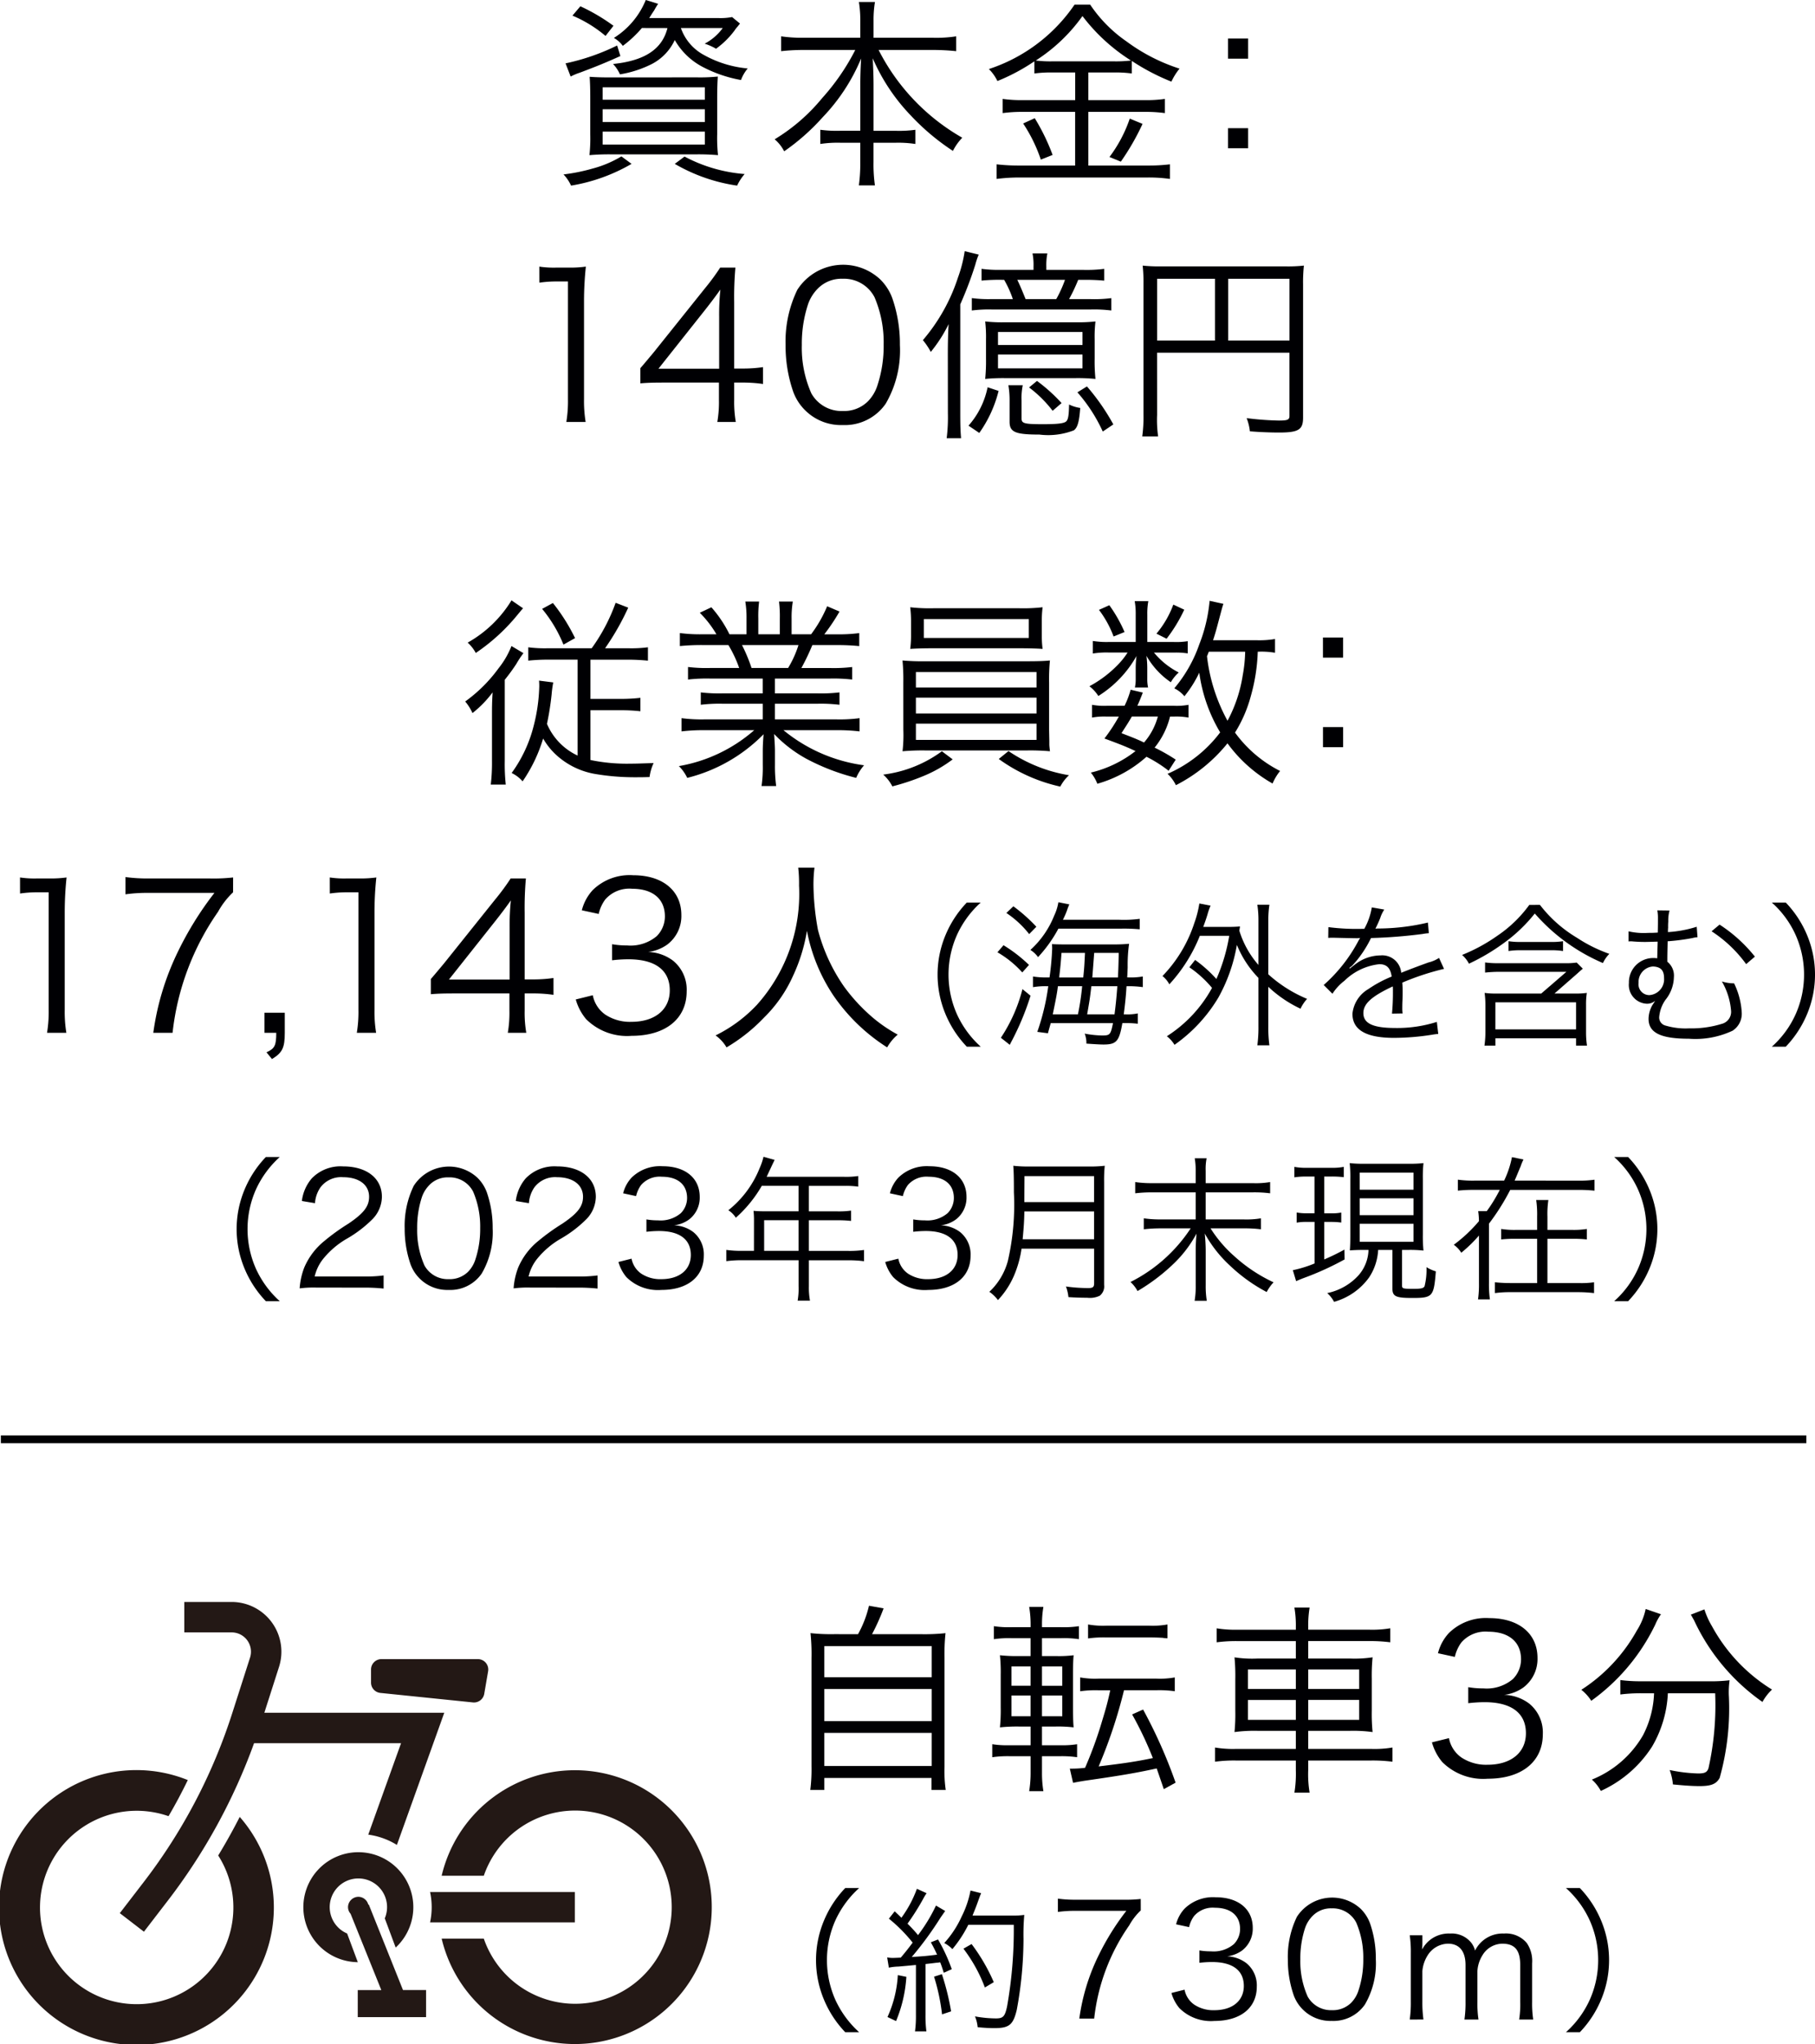 <svg xmlns="http://www.w3.org/2000/svg" viewBox="0 0 58.1 65.425"><defs><style>.cls-1{fill:#000003;}.cls-2{fill:none;stroke:#000003;stroke-miterlimit:10;stroke-width:0.25px;}.cls-3{fill:#231815;}</style></defs><g id="レイヤー_2" data-name="レイヤー 2"><g id="文字"><path class="cls-1" d="M20.217,5.245a5.693,5.693,0,0,1-1.937.696,1.292,1.292,0,0,0-.241-.358,5.895,5.895,0,0,0,.93-.188,3.534,3.534,0,0,0,.923-.39ZM19.859,1.794c-.494.221-.748.325-1.3.533a1.886,1.886,0,0,0-.292.123l-.163-.422a7.029,7.029,0,0,0,1.651-.572Zm-.475-.644A4.1,4.1,0,0,0,18.325.5l.253-.299a6.148,6.148,0,0,1,1.06.624Zm2.918,1.326a5.585,5.585,0,0,0,.676-.026c-.013.195-.02.396-.02.709v1.138a5.135,5.135,0,0,0,.026.669,7.146,7.146,0,0,0-.728-.025h-2.659a7.152,7.152,0,0,0-.728.025,5.029,5.029,0,0,0,.026-.656V3.146c0-.299-.006-.507-.02-.688.176.013.364.02.676.02Zm-3.01.715h3.27V2.795h-3.27Zm0,.715h3.27V3.497h-3.27Zm0,.722h3.27v-.416h-3.27ZM20.548.896a3.729,3.729,0,0,1-.611.572.896.896,0,0,0-.286-.254A2.578,2.578,0,0,0,20.672,0l.396.123a2.075,2.075,0,0,0-.13.215c-.007.007-.059.084-.156.24h2.217A1.983,1.983,0,0,0,23.435.546l.253.208c-.026.032-.026.032-.078.098a.876.876,0,0,0-.091.117,2.715,2.715,0,0,1-.598.591,1.804,1.804,0,0,0-.364-.162,1.692,1.692,0,0,0,.579-.501H21.796a1.564,1.564,0,0,0,.741.865,3.523,3.523,0,0,0,1.398.429,1.241,1.241,0,0,0-.215.37,4.246,4.246,0,0,1-1.268-.441,2.206,2.206,0,0,1-.852-.839,1.643,1.643,0,0,1-.721.761,3.513,3.513,0,0,1-1.034.338,1.142,1.142,0,0,0-.221-.332c1.014-.104,1.573-.474,1.742-1.15Zm1.365,4.115a4.896,4.896,0,0,0,1.924.559,1.589,1.589,0,0,0-.241.371,5.527,5.527,0,0,1-1.996-.696Z"/><path class="cls-1" d="M25.719,1.599a6.554,6.554,0,0,0-.715.039V1.163a4.738,4.738,0,0,0,.715.046h1.82V.656a3.665,3.665,0,0,0-.045-.592h.514a3.475,3.475,0,0,0-.045.585V1.209h1.917a4.177,4.177,0,0,0,.728-.046V1.638a7.189,7.189,0,0,0-.728-.039H28.125a6.755,6.755,0,0,0,2.678,2.809,1.732,1.732,0,0,0-.299.422,7.367,7.367,0,0,1-1.352-1.137,6.18,6.18,0,0,1-1.215-1.827c.019.39.026.631.026.845V4.186h.708a3.796,3.796,0,0,0,.63-.032V4.608a3.601,3.601,0,0,0-.644-.039h-.695v.617a4.816,4.816,0,0,0,.045.748h-.514a5.131,5.131,0,0,0,.045-.754V4.569h-.624a3.671,3.671,0,0,0-.656.039V4.153a3.881,3.881,0,0,0,.644.032h.637V2.71c0-.24.007-.487.026-.838A6.083,6.083,0,0,1,26.337,3.75a6.955,6.955,0,0,1-1.235,1.093,1.217,1.217,0,0,0-.305-.384,5.937,5.937,0,0,0,1.521-1.319,7.133,7.133,0,0,0,1.06-1.541Z"/><path class="cls-1" d="M33.715,2.32a3.998,3.998,0,0,0-.604.032V1.963a6.285,6.285,0,0,1-1.183.631,1.388,1.388,0,0,0-.273-.384A5.322,5.322,0,0,0,34.397.149h.501a4.419,4.419,0,0,0,1.163,1.177,5.846,5.846,0,0,0,1.697.871,1.968,1.968,0,0,0-.26.416,6.973,6.973,0,0,1-1.268-.663v.402a3.811,3.811,0,0,0-.598-.032h-.793V3.204h1.813a4.103,4.103,0,0,0,.637-.039v.455a4.484,4.484,0,0,0-.637-.039H34.839v1.717h1.904a5.551,5.551,0,0,0,.708-.039v.468a4.811,4.811,0,0,0-.715-.046H32.642a5.728,5.728,0,0,0-.741.046V5.259a6.131,6.131,0,0,0,.741.039h1.774V3.581H32.727a4.509,4.509,0,0,0-.63.039V3.165a4.214,4.214,0,0,0,.637.039h1.684V2.32Zm-.592,1.463A6.623,6.623,0,0,1,33.695,4.959l-.377.15a4.908,4.908,0,0,0-.566-1.157Zm2.509-1.82a4.167,4.167,0,0,0,.572-.026A5.894,5.894,0,0,1,34.651.514a5.417,5.417,0,0,1-1.495,1.423,3.906,3.906,0,0,0,.552.026Zm.942,2.002a7.766,7.766,0,0,1-.695,1.209l-.364-.149a4.387,4.387,0,0,0,.65-1.229Z"/><path class="cls-1" d="M39.954,1.878h-.644V1.234h.644Zm-.644,2.867V4.102h.644v.644Z"/><path class="cls-1" d="M17.264,8.533a3.114,3.114,0,0,0,.54.032h.41a3.648,3.648,0,0,0,.54-.032,10.657,10.657,0,0,0-.059,1.079v3.159a4.134,4.134,0,0,0,.052.734h-.618a4.097,4.097,0,0,0,.052-.734V9.008h-.351a3.875,3.875,0,0,0-.565.039Z"/><path class="cls-1" d="M20.499,11.783c.136-.156.286-.338.422-.5l1.645-2.055a7.304,7.304,0,0,0,.488-.663h.487a10.723,10.723,0,0,0-.039,1.099V11.796h.247a4.4,4.4,0,0,0,.676-.045V12.29a4.485,4.485,0,0,0-.682-.045h-.241v.559a3.717,3.717,0,0,0,.052.702h-.592a3.764,3.764,0,0,0,.052-.702v-.559H21.272c-.364,0-.559.006-.773.025Zm2.522-1.632a7.864,7.864,0,0,1,.039-.884c-.137.195-.299.41-.488.65l-1.495,1.885h1.944Z"/><path class="cls-1" d="M25.784,13.142a1.607,1.607,0,0,1-.39-.598,4.491,4.491,0,0,1-.247-1.502,3.799,3.799,0,0,1,.377-1.768,1.741,1.741,0,0,1,2.646-.338,1.632,1.632,0,0,1,.39.598,4.472,4.472,0,0,1,.247,1.508,3.393,3.393,0,0,1-.455,1.879,1.59,1.59,0,0,1-1.378.683A1.622,1.622,0,0,1,25.784,13.142Zm.377-3.887a1.329,1.329,0,0,0-.292.475A4.035,4.035,0,0,0,25.667,11.042a3.6,3.6,0,0,0,.305,1.548,1.108,1.108,0,0,0,1.008.565,1.084,1.084,0,0,0,.799-.306,1.279,1.279,0,0,0,.306-.507,4.041,4.041,0,0,0,.202-1.313,3.685,3.685,0,0,0-.292-1.515,1.1,1.1,0,0,0-1.021-.592A1.06,1.06,0,0,0,26.161,9.255Z"/><path class="cls-1" d="M30.341,11.328c0-.318.007-.688.026-.955a4.628,4.628,0,0,1-.572.891,2.094,2.094,0,0,0-.253-.377,5.858,5.858,0,0,0,1.125-2.009,4.271,4.271,0,0,0,.214-.839l.449.11a2.276,2.276,0,0,0-.11.325,12.058,12.058,0,0,1-.481,1.268v3.472c0,.39.006.585.026.812h-.461a5.44,5.44,0,0,0,.039-.8Zm1.625,1.184a3.994,3.994,0,0,1-.618,1.345l-.345-.233a2.644,2.644,0,0,0,.611-1.229Zm2.724-3.874a4.342,4.342,0,0,0,.656-.033v.377a6.337,6.337,0,0,0-.656-.025h-.176a5.691,5.691,0,0,1-.292.617h.695a4.235,4.235,0,0,0,.657-.032V9.938a4.365,4.365,0,0,0-.657-.032H31.746a4.294,4.294,0,0,0-.637.032V9.541a4.06,4.06,0,0,0,.637.032h.676a3.338,3.338,0,0,0-.279-.617H32.064a5.773,5.773,0,0,0-.644.025v-.377a4.154,4.154,0,0,0,.644.033H33.084V8.533a1.935,1.935,0,0,0-.032-.423h.475a1.968,1.968,0,0,0-.033.43V8.638Zm-2.49,3.464a5.68,5.68,0,0,0-.663.026,5.715,5.715,0,0,0,.026-.656v-.611a4.257,4.257,0,0,0-.026-.572,4.918,4.918,0,0,0,.637.026H34.43a5.122,5.122,0,0,0,.637-.026,4.175,4.175,0,0,0-.026.572v.611a5.489,5.489,0,0,0,.026.656,5.595,5.595,0,0,0-.669-.026ZM31.947,11.042h2.704v-.416h-2.704Zm0,.748h2.704v-.442h-2.704Zm.793.539a1.973,1.973,0,0,0-.039.488v.578c0,.156.084.182.689.182.461,0,.689-.025.748-.098.059-.064.078-.208.084-.532a1.22,1.22,0,0,0,.357.11c-.032.441-.084.624-.201.715a2.259,2.259,0,0,1-1.105.137c-.773,0-.955-.078-.955-.41v-.676a2.841,2.841,0,0,0-.039-.494Zm1.072-2.756a3.976,3.976,0,0,0,.28-.617H32.564c.078.155.169.377.267.617Zm-.617,2.619a5.392,5.392,0,0,1,.787.709l-.286.247a3.89,3.89,0,0,0-.754-.747Zm1.599.176a6.968,6.968,0,0,1,.845,1.216l-.338.228a5.097,5.097,0,0,0-.812-1.255Z"/><path class="cls-1" d="M37.04,13.278a3.86,3.86,0,0,0,.032.689h-.507a4.641,4.641,0,0,0,.039-.709V9.079a4.978,4.978,0,0,0-.026-.578,4.972,4.972,0,0,0,.598.025h3.965a4.723,4.723,0,0,0,.598-.025,5.013,5.013,0,0,0-.026.598v4.265c0,.39-.143.48-.773.48-.26,0-.617-.013-.93-.039a1.597,1.597,0,0,0-.104-.422,9.465,9.465,0,0,0,1.027.077c.286,0,.344-.025.344-.149V11.289h-4.238ZM38.893,8.923H37.04v1.977H38.893Zm2.385,1.977V8.923H39.315v1.977Z"/><path class="cls-1" d="M15.749,22.92c0-.285,0-.422.02-.76a3.481,3.481,0,0,1-.644.663,1.56,1.56,0,0,0-.234-.371,4.71,4.71,0,0,0,1.066-1.06,2.768,2.768,0,0,0,.416-.715l.383.228a3.11,3.11,0,0,0-.228.345,6.125,6.125,0,0,1-.37.507v2.594a6.138,6.138,0,0,0,.032.761H15.71a5.898,5.898,0,0,0,.039-.755Zm.995-3.451c-.045.046-.045.052-.156.182a6.166,6.166,0,0,1-1.358,1.248,1.218,1.218,0,0,0-.26-.331,3.847,3.847,0,0,0,1.404-1.353ZM18.94,20.749a5.819,5.819,0,0,0,.767-1.456l.403.156a8.259,8.259,0,0,1-.741,1.3h.761a4.122,4.122,0,0,0,.611-.032v.429a6.244,6.244,0,0,0-.624-.032H18.901v1.255h1.008A5.109,5.109,0,0,0,20.5,22.335v.43a5.504,5.504,0,0,0-.598-.033H18.901v1.593a5.72,5.72,0,0,0,1.281.117c.175,0,.377-.007.741-.02a1.549,1.549,0,0,0-.13.448c-.195.007-.312.007-.436.007a7.579,7.579,0,0,1-1.333-.11,2.453,2.453,0,0,1-1.267-.65,2.219,2.219,0,0,1-.371-.48,4.864,4.864,0,0,1-.657,1.371,1.078,1.078,0,0,0-.351-.267,4.37,4.37,0,0,0,.702-1.495,5.573,5.573,0,0,0,.182-1.268,1.845,1.845,0,0,0-.007-.194l.455.058a3.473,3.473,0,0,0-.052.384,8.939,8.939,0,0,1-.149.942,1.968,1.968,0,0,0,.981,1.015V21.113h-.956a5.755,5.755,0,0,0-.624.032V20.717a4.118,4.118,0,0,0,.611.032ZM17.699,19.3a5.917,5.917,0,0,1,.709,1.124l-.371.208a4.326,4.326,0,0,0-.683-1.144Z"/><path class="cls-1" d="M22.719,21.718a5.174,5.174,0,0,0-.695.032v-.402a4.827,4.827,0,0,0,.695.032h.943a3.903,3.903,0,0,0-.345-.734h-.819a6.949,6.949,0,0,0-.735.032v-.416a5.013,5.013,0,0,0,.722.039h.449a3.433,3.433,0,0,0-.533-.689l.371-.175a3.856,3.856,0,0,1,.579.864h.546v-.501a3.16,3.16,0,0,0-.039-.546h.442a3.672,3.672,0,0,0-.026.54v.507h.689V19.794a3.784,3.784,0,0,0-.026-.54h.442a3.052,3.052,0,0,0-.039.546v.501h.624a4.159,4.159,0,0,0,.514-.897l.396.169a6.398,6.398,0,0,1-.487.729h.39a4.979,4.979,0,0,0,.728-.039v.416a6.932,6.932,0,0,0-.734-.032h-.767a7.31,7.31,0,0,1-.351.734h.923a4.995,4.995,0,0,0,.702-.032V21.75a5.228,5.228,0,0,0-.702-.032H24.806v.475h1.365a4.987,4.987,0,0,0,.702-.032v.396a4.978,4.978,0,0,0-.702-.033H24.806v.501h1.969a4.831,4.831,0,0,0,.741-.039v.423a6.11,6.11,0,0,0-.734-.039H25.079a5.132,5.132,0,0,0,2.581,1.124,1.515,1.515,0,0,0-.253.403,6.985,6.985,0,0,1-1.593-.611,4.233,4.233,0,0,1-1.033-.793c.019.293.026.409.026.553v.436a4.865,4.865,0,0,0,.039.676h-.468a4.268,4.268,0,0,0,.039-.683v-.429c0-.149.006-.293.026-.546a5.168,5.168,0,0,1-2.444,1.397,1.344,1.344,0,0,0-.267-.377,4.931,4.931,0,0,0,2.412-1.15H22.55a6.036,6.036,0,0,0-.734.039v-.423a4.906,4.906,0,0,0,.734.039h1.866v-.501H23.128a4.876,4.876,0,0,0-.695.033v-.396a5.05,5.05,0,0,0,.695.032h1.287v-.475Zm2.509-.338a3.338,3.338,0,0,0,.332-.734H23.752a5.321,5.321,0,0,1,.306.734Z"/><path class="cls-1" d="M30.496,24.305a4.17,4.17,0,0,1-.936.533,7.389,7.389,0,0,1-.995.331,1.292,1.292,0,0,0-.292-.377,4,4,0,0,0,1.878-.747Zm-1.58-2.457a6.379,6.379,0,0,0-.026-.708,7.286,7.286,0,0,0,.734.025h3.25c.325,0,.54-.006.735-.025a6.129,6.129,0,0,0-.026.708V23.362l.007.351v.111c0,.045.006.097.02.221a7.163,7.163,0,0,0-.735-.026h-3.25a7.239,7.239,0,0,0-.734.026,4.495,4.495,0,0,0,.026-.683Zm4.433-1.534a3.191,3.191,0,0,0,.026.455c-.195-.013-.435-.02-.734-.02H29.865c-.299,0-.533.007-.728.02a3.297,3.297,0,0,0,.026-.455V19.904a3.756,3.756,0,0,0-.026-.468,5.443,5.443,0,0,0,.741.032H32.634a5.505,5.505,0,0,0,.741-.032,3.447,3.447,0,0,0-.026.468Zm-4.03,1.69H33.18v-.494H29.319Zm0,.832H33.18V22.329H29.319Zm0,.845H33.18v-.52H29.319Zm.254-3.867V20.418h3.36v-.604Zm2.71,4.225a4.845,4.845,0,0,0,1.937.773,1.326,1.326,0,0,0-.279.364,5.303,5.303,0,0,1-1.97-.884Z"/><path class="cls-1" d="M37.584,20.548a2.298,2.298,0,0,0,.436-.026v.391a2.467,2.467,0,0,0-.442-.026H36.94a2.521,2.521,0,0,0,.793.637,1.272,1.272,0,0,0-.254.312,2.527,2.527,0,0,1-.78-.846,3.133,3.133,0,0,1,.026.378v.363a1.221,1.221,0,0,0,.026.273h-.422a1.199,1.199,0,0,0,.026-.267v-.364a3.064,3.064,0,0,1,.026-.377,3.562,3.562,0,0,1-1.222,1.28,1.214,1.214,0,0,0-.286-.312,3.684,3.684,0,0,0,.962-.741,2.318,2.318,0,0,0,.26-.338h-.598a2.717,2.717,0,0,0-.514.032v-.402a2.787,2.787,0,0,0,.527.032H36.355v-.871a2.336,2.336,0,0,0-.032-.436h.436a2.174,2.174,0,0,0-.033.436v.871Zm-.175,4.121a4.244,4.244,0,0,0-.709-.448,3.993,3.993,0,0,1-1.573.864,1.316,1.316,0,0,0-.208-.357,3.724,3.724,0,0,0,1.43-.689c-.292-.137-.468-.208-.995-.402a5.619,5.619,0,0,0,.461-.702H35.419a2.147,2.147,0,0,0-.461.032v-.409a2.1,2.1,0,0,0,.461.032h.579a2.862,2.862,0,0,0,.195-.514l.39.091c-.084.215-.11.28-.175.423h1.183a2.035,2.035,0,0,0,.455-.032v.409a2.217,2.217,0,0,0-.468-.032h-.124a2.539,2.539,0,0,1-.494.994,5.696,5.696,0,0,1,.676.384Zm-1.898-5.298a4.546,4.546,0,0,1,.487.858l-.351.143a3.288,3.288,0,0,0-.468-.852Zm.721,3.562c-.104.182-.169.279-.332.533.351.136.475.182.722.299a2.103,2.103,0,0,0,.442-.832Zm1.677-3.419a4.904,4.904,0,0,1-.565.929l-.325-.162a3.108,3.108,0,0,0,.54-.93Zm2.906,1.378a2.592,2.592,0,0,0-.553-.033,5.863,5.863,0,0,1-.221,1.417,4.286,4.286,0,0,1-.507,1.171,4.034,4.034,0,0,0,1.443,1.229,1.678,1.678,0,0,0-.241.402,4.573,4.573,0,0,1-1.443-1.287,5.108,5.108,0,0,1-1.651,1.34,1.278,1.278,0,0,0-.267-.364,4.208,4.208,0,0,0,1.684-1.326,5.04,5.04,0,0,1-.669-1.911,3.749,3.749,0,0,1-.475.754.987.987,0,0,0-.325-.253,4.411,4.411,0,0,0,.799-1.404,5.034,5.034,0,0,0,.332-1.397l.442.097c-.032.092-.032.092-.117.41s-.13.5-.215.754H40.21a2.991,2.991,0,0,0,.605-.039Zm-2.119-.033c-.026.059-.026.072-.059.144a5.6,5.6,0,0,0,.657,2.066,4.519,4.519,0,0,0,.487-1.455,4.58,4.58,0,0,0,.078-.755Z"/><path class="cls-1" d="M42.993,21.048h-.644V20.404h.644ZM42.35,23.915v-.644h.644V23.915Z"/><path class="cls-1" d="M.641,28.084a3.114,3.114,0,0,0,.54.032h.41a3.648,3.648,0,0,0,.54-.032,10.654,10.654,0,0,0-.059,1.079v3.159a4.135,4.135,0,0,0,.052.734H1.506a4.096,4.096,0,0,0,.052-.734V28.559H1.207a3.875,3.875,0,0,0-.565.039Z"/><path class="cls-1" d="M7.461,28.559a2.536,2.536,0,0,0-.481.624,8.352,8.352,0,0,0-1.456,3.874H4.907a8.553,8.553,0,0,1,.787-2.594,10.573,10.573,0,0,1,1.17-1.885H4.751a4.903,4.903,0,0,0-.735.046v-.553a5.141,5.141,0,0,0,.741.045H6.708a5.623,5.623,0,0,0,.754-.032Z"/><path class="cls-1" d="M9.116,33.057c0,.481-.078.637-.41.839l-.175-.215c.267-.123.312-.221.312-.624h-.377v-.644h.65Z"/><path class="cls-1" d="M10.557,28.084a3.114,3.114,0,0,0,.54.032h.41a3.648,3.648,0,0,0,.54-.032,10.657,10.657,0,0,0-.059,1.079v3.159a4.135,4.135,0,0,0,.052.734H11.422a4.097,4.097,0,0,0,.052-.734V28.559h-.351a3.875,3.875,0,0,0-.565.039Z"/><path class="cls-1" d="M13.792,31.334c.136-.156.286-.338.422-.5l1.645-2.055a7.302,7.302,0,0,0,.488-.663h.487a10.723,10.723,0,0,0-.039,1.099v2.132h.247a4.4,4.4,0,0,0,.676-.045v.539a4.485,4.485,0,0,0-.682-.045h-.241v.559a3.717,3.717,0,0,0,.052.702h-.592a3.764,3.764,0,0,0,.052-.702V31.796H14.565c-.364,0-.559.006-.773.025Zm2.522-1.632a7.864,7.864,0,0,1,.039-.884c-.137.195-.299.41-.488.65l-1.495,1.885H16.314Z"/><path class="cls-1" d="M18.976,31.854a.981.981,0,0,0,.396.617,1.433,1.433,0,0,0,.839.234c.754,0,1.229-.391,1.229-1.008,0-.644-.461-.994-1.326-.994a4.547,4.547,0,0,0-.52.032v-.514a2.738,2.738,0,0,0,.481.039,1.301,1.301,0,0,0,.949-.299.895.895,0,0,0,.26-.631c0-.559-.39-.884-1.046-.884a1.021,1.021,0,0,0-.865.345,1.23,1.23,0,0,0-.208.461l-.54-.117a1.489,1.489,0,0,1,.351-.649A1.687,1.687,0,0,1,20.27,28.013c.942,0,1.541.494,1.541,1.273a1.143,1.143,0,0,1-.455.949,1.33,1.33,0,0,1-.611.234,1.397,1.397,0,0,1,.8.279,1.191,1.191,0,0,1,.436.981c0,.878-.676,1.424-1.762,1.424a1.855,1.855,0,0,1-1.456-.533,1.688,1.688,0,0,1-.332-.631Z"/><path class="cls-1" d="M26.072,27.772a4.417,4.417,0,0,0-.032.578,8.407,8.407,0,0,0,.143,1.41,5.685,5.685,0,0,0,.838,1.82,5.762,5.762,0,0,0,.962,1.027,4.735,4.735,0,0,0,.754.507,1.475,1.475,0,0,0-.338.409,5.948,5.948,0,0,1-1.723-1.664,5.599,5.599,0,0,1-.845-2.066,5.513,5.513,0,0,1-.449,1.449,4.376,4.376,0,0,1-.929,1.332,5.508,5.508,0,0,1-1.196.949,1.238,1.238,0,0,0-.351-.383,4.587,4.587,0,0,0,1.326-.982,5.322,5.322,0,0,0,1.346-3.815,4.413,4.413,0,0,0-.026-.571Z"/><path class="cls-1" d="M30.949,33.501a3.378,3.378,0,0,1-.696-1.076,3.274,3.274,0,0,1,0-2.462,3.378,3.378,0,0,1,.696-1.076h.446a3.143,3.143,0,0,0-.761,1.036,3.121,3.121,0,0,0,0,2.542A3.153,3.153,0,0,0,31.395,33.501Z"/><path class="cls-1" d="M32.123,30.253a4.628,4.628,0,0,1,.816.631l-.215.24a3.254,3.254,0,0,0-.795-.645Zm.866,1.616a8.685,8.685,0,0,1-.58,1.407c-.055.104-.055.104-.085.165l-.285-.226a5.076,5.076,0,0,0,.691-1.557Zm-.55-2.862a5.309,5.309,0,0,1,.736.655l-.23.235a3.144,3.144,0,0,0-.73-.676Zm3.393.431a3.766,3.766,0,0,0,.651-.03v.335a5.585,5.585,0,0,0-.63-.02H33.88a4.353,4.353,0,0,1-.651.911.876.876,0,0,0-.245-.23,2.95,2.95,0,0,0,.761-1.097,1.587,1.587,0,0,0,.135-.43l.35.069a1.95,1.95,0,0,0-.075.195,2.552,2.552,0,0,1-.13.296Zm-2.197,3.308c-.03.11-.045.16-.09.325l-.34-.045a7.384,7.384,0,0,0,.351-1.461h-.03a2.411,2.411,0,0,0-.46.03v-.341a2.748,2.748,0,0,0,.48.03h.05a8.894,8.894,0,0,0,.085-.921c0-.011,0-.061-.005-.146.06.005.205.01.355.01h1.592a4.996,4.996,0,0,0,.52-.02,4.849,4.849,0,0,0-.045.756c-.005.1-.005.165-.015.32h.035a2.199,2.199,0,0,0,.465-.03v.341a3.336,3.336,0,0,0-.465-.03H36.062c-.005.05-.005.05-.01.14-.015.211-.04.466-.08.761h.055a1.663,1.663,0,0,0,.396-.03v.331a3.055,3.055,0,0,0-.405-.021h-.09c-.1.581-.19.686-.601.686-.115,0-.28-.01-.55-.029a.861.861,0,0,0-.055-.32,3.243,3.243,0,0,0,.556.06c.255,0,.275-.024.35-.396Zm.23-1.181c-.03.24-.065.415-.165.9h.806a8.333,8.333,0,0,0,.135-.9Zm.811-.28c.035-.346.035-.381.055-.786H33.98c-.025.341-.035.445-.075.786Zm.26.28c-.05.41-.05.41-.135.9h.876c.035-.275.06-.495.09-.9Zm.851-.28c.01-.2.02-.485.025-.786H35.026c-.025.33-.045.596-.06.786Z"/><path class="cls-1" d="M38.257,30.724a4.187,4.187,0,0,1,.681.61,5.751,5.751,0,0,0,.411-1.382h-.941a5.048,5.048,0,0,1-.976,1.552.867.867,0,0,0-.22-.265A4.379,4.379,0,0,0,38.232,29.542a3.274,3.274,0,0,0,.16-.625l.36.069a2.09,2.09,0,0,0-.1.286c-.04.13-.065.205-.135.395h.781c.18,0,.285-.005.396-.015-.01.065-.015.085-.02.14a2.994,2.994,0,0,0,.61,1.092V29.478a3.356,3.356,0,0,0-.035-.521h.386a3.314,3.314,0,0,0-.035.521v1.706a4.305,4.305,0,0,0,1.241.786,1.266,1.266,0,0,0-.21.315,3.925,3.925,0,0,1-1.031-.701V32.846a4.127,4.127,0,0,0,.035.61h-.386a4.268,4.268,0,0,0,.035-.61V31.299a3.307,3.307,0,0,1-.69-1.056,5.277,5.277,0,0,1-.596,1.691,4.932,4.932,0,0,1-1.401,1.507.993.993,0,0,0-.245-.275,4.24,4.24,0,0,0,1.446-1.547,3.512,3.512,0,0,0-.726-.66Z"/><path class="cls-1" d="M43.673,29.728a2.132,2.132,0,0,0,.24-.686l.4.07a1.021,1.021,0,0,0-.13.27,3.738,3.738,0,0,1-.155.341.882.882,0,0,1,.105-.005,7.047,7.047,0,0,0,1.576-.19l.03.34a1.603,1.603,0,0,0-.2.025,15.955,15.955,0,0,1-1.651.13,3.669,3.669,0,0,1-.451.711c-.05.061-.15.175-.17.19-.035.024-.06.045-.065.05a.005.005,0,0,1-.005.005v.005a.045.045,0,0,0,.01.016c.18-.141.18-.141.23-.176a1.332,1.332,0,0,1,.756-.245.608.608,0,0,1,.661.556c.365-.146.65-.25.871-.33a1.074,1.074,0,0,0,.34-.146l.16.351a8.305,8.305,0,0,0-1.336.44c.01.13.01.18.01.306,0,.064,0,.175-.005.274-.005.11-.005.181-.005.226a1.102,1.102,0,0,0,.01.18l-.34.006a7.196,7.196,0,0,0,.03-.721,1.349,1.349,0,0,0-.005-.15c-.681.32-.941.556-.941.855,0,.33.311.476,1.016.476a4.192,4.192,0,0,0,1.336-.195l.045.386a1.789,1.789,0,0,0-.2.025,7.837,7.837,0,0,1-1.216.1c-.896,0-1.331-.255-1.331-.771a1.034,1.034,0,0,1,.51-.791,3.93,3.93,0,0,1,.746-.4c-.04-.275-.16-.396-.395-.396a1.883,1.883,0,0,0-1.116.53,1.642,1.642,0,0,0-.385.416l-.28-.28a4.989,4.989,0,0,0,1.121-1.432c.015-.025.015-.025.045-.075a.571.571,0,0,1-.095.01c-.08,0-.55-.01-.736-.015h-.08a.908.908,0,0,0-.11.005l.005-.345a7.136,7.136,0,0,0,1.071.055Z"/><path class="cls-1" d="M49.295,28.962a4.213,4.213,0,0,0,1.191,1.056,4.685,4.685,0,0,0,1.031.511,1.038,1.038,0,0,0-.205.295,6.052,6.052,0,0,1-2.182-1.586,4.965,4.965,0,0,1-.991.945,6.6,6.6,0,0,1-1.116.661.972.972,0,0,0-.22-.28,5.504,5.504,0,0,0,1.131-.616,4.079,4.079,0,0,0,1.02-.985Zm1.146,2.838a2.386,2.386,0,0,0,.355-.021,2.394,2.394,0,0,0-.025.386v.881a2.852,2.852,0,0,0,.03.42H50.451v-.235H47.869v.235h-.35a3.067,3.067,0,0,0,.03-.42v-.886a2.951,2.951,0,0,0-.025-.381,2.51,2.51,0,0,0,.36.021h1.452l.806-.696H48.009a4.31,4.31,0,0,0-.47.025v-.325a2.924,2.924,0,0,0,.445.024h2.097a2.378,2.378,0,0,0,.39-.02l.195.195c-.015.015-.015.015-.05.045a.598.598,0,0,0-.05.045c-.015.01-.045.04-.085.075l-.721.631Zm-2.573,1.146H50.451v-.865H47.869Zm.42-2.822a2.478,2.478,0,0,0,.42.024h.911a2.338,2.338,0,0,0,.415-.024v.315a2.359,2.359,0,0,0-.42-.025h-.901a2.459,2.459,0,0,0-.425.025Z"/><path class="cls-1" d="M52.132,29.808a2.129,2.129,0,0,0,.621.05c.105,0,.17,0,.315-.01.005-.235.005-.325.005-.485a1.278,1.278,0,0,0-.02-.226l.39.005a1.272,1.272,0,0,0-.04.355,1.681,1.681,0,0,0-.005.19,1.346,1.346,0,0,0-.005.146,3.811,3.811,0,0,0,.921-.171l.025.336a.715.715,0,0,0-.155.024,6.762,6.762,0,0,1-.801.105c-.01.436-.01.471-.01.655a.564.564,0,0,1,.21.491,1.193,1.193,0,0,1-.271.73,1.119,1.119,0,0,0-.2.556.266.266,0,0,0,.2.265,2.26,2.26,0,0,0,.756.09,3.305,3.305,0,0,0,1.051-.145.396.396,0,0,0,.295-.405,2.207,2.207,0,0,0-.295-.951,1.322,1.322,0,0,0,.391.06,2.435,2.435,0,0,1,.245.937.644.644,0,0,1-.295.58,2.803,2.803,0,0,1-1.396.256c-.901,0-1.292-.19-1.292-.636a.917.917,0,0,1,.12-.436c.02-.03.02-.03.085-.13L52.973,32.04a.388.388,0,0,1-.265.085.601.601,0,0,1-.565-.661.777.777,0,0,1,.795-.801.505.505,0,0,1,.11.01c.005-.05.005-.16.01-.325.005-.165.005-.165.005-.21-.186.005-.32.01-.406.01-.135,0-.235-.005-.375-.015a.667.667,0,0,0-.085-.005.367.367,0,0,0-.065.005Zm.771,1.126a.498.498,0,0,0-.451.525.347.347,0,0,0,.345.391.506.506,0,0,0,.471-.546c0-.245-.105-.355-.34-.37Zm2.142-1.341a4.739,4.739,0,0,1,1.131,1.025l-.28.24a4.164,4.164,0,0,0-1.106-1.051Z"/><path class="cls-1" d="M56.718,33.501a3.094,3.094,0,0,0,.761-1.036,3.121,3.121,0,0,0,0-2.542,3.094,3.094,0,0,0-.761-1.036h.446a3.378,3.378,0,0,1,.696,1.076,3.274,3.274,0,0,1,0,2.462,3.378,3.378,0,0,1-.696,1.076Z"/><path class="cls-1" d="M8.51,41.646A3.375,3.375,0,0,1,7.815,40.57a3.274,3.274,0,0,1,0-2.462,3.375,3.375,0,0,1,.695-1.076h.445a3.174,3.174,0,0,0-.761,1.036,3.126,3.126,0,0,0,0,2.542,3.164,3.164,0,0,0,.761,1.036Z"/><path class="cls-1" d="M10.142,41.211a3.508,3.508,0,0,0-.55.025,2.288,2.288,0,0,1,.145-.661,2.202,2.202,0,0,1,.651-.86,6.716,6.716,0,0,1,.766-.551c.495-.335.661-.556.661-.86,0-.381-.32-.626-.831-.626a.828.828,0,0,0-.726.325,1.014,1.014,0,0,0-.175.506l-.42-.07a1.364,1.364,0,0,1,.315-.721,1.28,1.28,0,0,1,1.006-.386c.756,0,1.241.381,1.241.972a1.043,1.043,0,0,1-.295.71,3.9,3.9,0,0,1-.851.646,2.732,2.732,0,0,0-.721.616,1.398,1.398,0,0,0-.285.58h1.597a4.479,4.479,0,0,0,.61-.034v.42a5.748,5.748,0,0,0-.616-.03Z"/><path class="cls-1" d="M13.444,40.931a1.239,1.239,0,0,1-.3-.46,3.464,3.464,0,0,1-.19-1.156,2.925,2.925,0,0,1,.29-1.361,1.34,1.34,0,0,1,2.037-.261,1.268,1.268,0,0,1,.3.461,3.451,3.451,0,0,1,.19,1.161,2.611,2.611,0,0,1-.351,1.446,1.222,1.222,0,0,1-1.061.525A1.248,1.248,0,0,1,13.444,40.931Zm.291-2.992a1.011,1.011,0,0,0-.226.365,3.104,3.104,0,0,0-.155,1.011,2.772,2.772,0,0,0,.235,1.191.853.853,0,0,0,.776.435.837.837,0,0,0,.616-.234.987.987,0,0,0,.235-.391,3.108,3.108,0,0,0,.155-1.011,2.835,2.835,0,0,0-.226-1.167.846.846,0,0,0-.786-.455A.812.812,0,0,0,13.735,37.938Z"/><path class="cls-1" d="M16.991,41.211a3.504,3.504,0,0,0-.55.025,2.305,2.305,0,0,1,.145-.661,2.205,2.205,0,0,1,.65-.86,6.801,6.801,0,0,1,.766-.551c.496-.335.661-.556.661-.86,0-.381-.32-.626-.831-.626a.829.829,0,0,0-.726.325,1.014,1.014,0,0,0-.175.506l-.42-.07a1.364,1.364,0,0,1,.315-.721,1.28,1.28,0,0,1,1.006-.386c.756,0,1.241.381,1.241.972a1.044,1.044,0,0,1-.295.71,3.909,3.909,0,0,1-.851.646,2.732,2.732,0,0,0-.721.616,1.398,1.398,0,0,0-.285.58h1.596a4.477,4.477,0,0,0,.611-.034v.42a5.748,5.748,0,0,0-.616-.03Z"/><path class="cls-1" d="M20.217,40.285a.757.757,0,0,0,.305.476,1.105,1.105,0,0,0,.646.18c.581,0,.946-.3.946-.775,0-.495-.355-.766-1.021-.766a3.378,3.378,0,0,0-.4.025v-.396a2.186,2.186,0,0,0,.371.03 1.0 1,0,0,0,.73-.23.69.69,0,0,0,.2-.485c0-.431-.3-.681-.806-.681a.788.788,0,0,0-.666.265.964.964,0,0,0-.16.355l-.415-.09a1.149,1.149,0,0,1,.27-.501,1.3,1.3,0,0,1,.996-.365c.726,0,1.186.381,1.186.981a.879.879,0,0,1-.35.73,1.043,1.043,0,0,1-.471.181,1.069,1.069,0,0,1,.616.215.917.917,0,0,1,.335.756c0,.676-.521,1.096-1.356,1.096a1.429,1.429,0,0,1-1.121-.41,1.308,1.308,0,0,1-.255-.485Z"/><path class="cls-1" d="M24.136,39.049a2.695,2.695,0,0,0-.015-.295c.105.01.215.015.355.015H25.562v-.815H24.386a4.117,4.117,0,0,1-.831,1.021.783.783,0,0,0-.24-.24,3.257,3.257,0,0,0,1.001-1.346,2.004,2.004,0,0,0,.125-.365l.355.1c-.02.04-.035.075-.065.135l-.19.406h2.482a2.671,2.671,0,0,0,.451-.025v.34a2.801,2.801,0,0,0-.451-.024H25.893v.815h.906a2.769,2.769,0,0,0,.445-.024v.33a3.678,3.678,0,0,0-.44-.021H25.893v.981h1.261a3.297,3.297,0,0,0,.505-.03v.36a3.677,3.677,0,0,0-.505-.03H25.893v.826a2.307,2.307,0,0,0,.035.466h-.395a2.248,2.248,0,0,0,.03-.466V40.335H23.755a3.677,3.677,0,0,0-.505.03v-.36a3.385,3.385,0,0,0,.505.03h.38Zm1.426.986v-.981H24.461v.981Z"/><path class="cls-1" d="M28.757,40.285a.757.757,0,0,0,.305.476,1.105,1.105,0,0,0,.646.18c.581,0,.946-.3.946-.775,0-.495-.355-.766-1.021-.766a3.378,3.378,0,0,0-.4.025v-.396a2.186,2.186,0,0,0,.371.03 1.0 1,0,0,0,.73-.23.69.69,0,0,0,.2-.485c0-.431-.3-.681-.806-.681a.788.788,0,0,0-.666.265.964.964,0,0,0-.16.355l-.415-.09a1.149,1.149,0,0,1,.27-.501,1.3,1.3,0,0,1,.996-.365c.726,0,1.186.381,1.186.981a.879.879,0,0,1-.35.73,1.043,1.043,0,0,1-.471.181,1.069,1.069,0,0,1,.616.215.917.917,0,0,1,.335.756c0,.676-.521,1.096-1.356,1.096a1.429,1.429,0,0,1-1.121-.41,1.308,1.308,0,0,1-.255-.485Z"/><path class="cls-1" d="M32.701,39.965a3.466,3.466,0,0,1-.206.776,2.688,2.688,0,0,1-.55.87,1.149,1.149,0,0,0-.275-.265,2.103,2.103,0,0,0,.591-.981,8.018,8.018,0,0,0,.195-2.202c0-.46-.005-.66-.02-.851a4.36,4.36,0,0,0,.525.024h1.882a4.118,4.118,0,0,0,.521-.024,4.479,4.479,0,0,0-.02.516v3.293a.381.381,0,0,1-.141.351.726.726,0,0,1-.4.064c-.165,0-.375-.005-.601-.02a1.379,1.379,0,0,0-.08-.341,5.003,5.003,0,0,0,.716.051c.145,0,.186-.03.186-.155V39.965ZM35.023,39.665v-.892H32.791c-.005.275-.015.466-.055.892Zm0-1.191v-.831H32.795l-.005.711v.12Z"/><path class="cls-1" d="M40.097,37.868a2.689,2.689,0,0,0,.561-.035v.36a3.904,3.904,0,0,0-.561-.03h-1.502v.866h1.207a2.791,2.791,0,0,0,.561-.035v.351a4.144,4.144,0,0,0-.561-.03H38.751a4.115,4.115,0,0,0,.766.896,5.006,5.006,0,0,0,1.251.831,1.386,1.386,0,0,0-.22.311,5.252,5.252,0,0,1-1.171-.841,4.056,4.056,0,0,1-.811-1.031c.02.21.03.391.03.565v1.091a2.822,2.822,0,0,0,.035.496h-.39a2.748,2.748,0,0,0,.035-.496V40.05c0-.18.005-.305.025-.565a3.872,3.872,0,0,1-.706.937,6.191,6.191,0,0,1-1.181.9,1.077,1.077,0,0,0-.226-.29,4.971,4.971,0,0,0,1.927-1.717H37.159a4.602,4.602,0,0,0-.545.03v-.351a3.598,3.598,0,0,0,.545.035h1.116v-.866H36.889a4.513,4.513,0,0,0-.55.03V37.833a3.459,3.459,0,0,0,.55.035h1.386v-.391a2.356,2.356,0,0,0-.03-.405h.38a1.757,1.757,0,0,0-.03.405v.391Z"/><path class="cls-1" d="M41.853,37.657a2.462,2.462,0,0,0-.42.025v-.335a2.069,2.069,0,0,0,.431.03h.735a1.94,1.94,0,0,0,.416-.03v.33a3.143,3.143,0,0,0-.4-.021h-.225V38.834h.215a1.577,1.577,0,0,0,.33-.025v.32a2.446,2.446,0,0,0-.33-.02h-.215v1.201a7.017,7.017,0,0,0,.646-.315l.005.315a9.281,9.281,0,0,1-1.281.585c-.11.04-.2.08-.27.11l-.105-.351a3.867,3.867,0,0,0,.695-.215v-1.331H41.843a1.802,1.802,0,0,0-.335.024v-.325a1.649,1.649,0,0,0,.34.025h.23V37.657Zm1.842,2.348c-.21,0-.345.005-.485.016.01-.131.015-.275.015-.506V37.737a4.349,4.349,0,0,0-.02-.51,3.947,3.947,0,0,0,.49.02h1.396a3.882,3.882,0,0,0,.476-.02,4.293,4.293,0,0,0-.02.51v1.768a4.567,4.567,0,0,0,.02.521,3.986,3.986,0,0,0-.486-.021h-.2v1.142c0,.095.03.104.366.104.25,0,.325-.02.355-.085a2.197,2.197,0,0,0,.061-.61,1.154,1.154,0,0,0,.3.135c-.065.811-.1.852-.755.852-.536,0-.636-.051-.636-.315V40.005h-.456a1.755,1.755,0,0,1-.29.881,2.06,2.06,0,0,1-1.121.781.995.995,0,0,0-.22-.28,1.859,1.859,0,0,0,.991-.556,1.28,1.28,0,0,0,.331-.826Zm-.17-1.927h1.722v-.546H43.524Zm0,.815h1.722v-.54H43.524Zm0,.852h1.722V39.169H43.524Z"/><path class="cls-1" d="M50.496,37.788a3.452,3.452,0,0,0,.546-.03v.351a4.763,4.763,0,0,0-.546-.025H48.344a7.218,7.218,0,0,1-.681,1.081v1.907a3.582,3.582,0,0,0,.03.516h-.38a3.291,3.291,0,0,0,.03-.516V39.545a4.48,4.48,0,0,1-.566.55.888.888,0,0,0-.24-.255,4.679,4.679,0,0,0,.806-.756,2.364,2.364,0,0,0-.025-.32h.275a4.842,4.842,0,0,0,.416-.681h-.791a4.727,4.727,0,0,0-.55.025v-.351a3.47,3.47,0,0,0,.55.03h.931a3.105,3.105,0,0,0,.25-.751l.37.075a1.451,1.451,0,0,0-.09.215c-.05.115-.155.376-.195.461Zm-.175,1.576a2.64,2.64,0,0,0,.475-.03v.336a3.953,3.953,0,0,0-.475-.021h-.786v1.417h.996a2.954,2.954,0,0,0,.496-.025v.346a4.292,4.292,0,0,0-.5-.03H48.354a3.507,3.507,0,0,0-.5.03V41.041a4.86,4.86,0,0,0,.5.025h.851v-1.417h-.671a4,4,0,0,0-.48.021V39.334a2.668,2.668,0,0,0,.48.03h.671v-.426a3.161,3.161,0,0,0-.03-.53H49.565a3.038,3.038,0,0,0-.03.536v.42Z"/><path class="cls-1" d="M51.672,41.646a3.094,3.094,0,0,0,.761-1.036,3.121,3.121,0,0,0,0-2.542,3.094,3.094,0,0,0-.761-1.036h.446a3.378,3.378,0,0,1,.696,1.076,3.274,3.274,0,0,1,0,2.462,3.378,3.378,0,0,1-.696,1.076Z"/><path class="cls-1" d="M27.466,52.304a3.506,3.506,0,0,0,.351-.91l.468.084a6.982,6.982,0,0,1-.37.826H29.481a6.325,6.325,0,0,0,.786-.033,6.411,6.411,0,0,0-.032.807v3.458a4.199,4.199,0,0,0,.039.754h-.455v-.384H26.387v.384H25.938a5.253,5.253,0,0,0,.039-.761V53.077a6.535,6.535,0,0,0-.032-.807,6.049,6.049,0,0,0,.767.033Zm-1.079,1.378h3.438v-.995H26.387Zm0,1.404h3.438V54.059H26.387Zm0,1.437h3.438V55.463H26.387Z"/><path class="cls-1" d="M33.355,56.743a3.527,3.527,0,0,0,.045.585h-.455a3.603,3.603,0,0,0,.046-.592V56.21h-.657a3.487,3.487,0,0,0-.571.032v-.416a3.146,3.146,0,0,0,.565.033h.663v-.599h-.352a5.18,5.18,0,0,0-.63.026,5.629,5.629,0,0,0,.025-.644v-1.04a5.329,5.329,0,0,0-.025-.624,4.789,4.789,0,0,0,.604.026h.377v-.572h-.611a3.305,3.305,0,0,0-.565.032v-.416a3.257,3.257,0,0,0,.572.032h.605v-.084a3.338,3.338,0,0,0-.046-.565h.455a3.289,3.289,0,0,0-.045.565v.084h.605a3.339,3.339,0,0,0,.578-.032v.416a3.217,3.217,0,0,0-.565-.032H33.355v.572h.448a3.773,3.773,0,0,0,.565-.026c-.013.13-.02.312-.02.611v1.053c0,.318.007.507.02.644a4.2,4.2,0,0,0-.592-.026H33.355v.599h.585a2.961,2.961,0,0,0,.539-.033v.416a3.421,3.421,0,0,0-.559-.032H33.355Zm-.976-3.406v.617h.611v-.617Zm0,.93v.663h.611V54.267Zm1.625-.312v-.617H33.355v.617Zm0,.976V54.267H33.355v.663Zm1.145-.832a3.529,3.529,0,0,0-.572.032V53.688a2.713,2.713,0,0,0,.578.039h1.872a2.686,2.686,0,0,0,.579-.039v.442a3.526,3.526,0,0,0-.579-.032H35.981a15.824,15.824,0,0,1-.812,2.438c.806-.098,1.17-.149,1.735-.267a11.432,11.432,0,0,0-.663-1.397l.351-.156a15.83,15.83,0,0,1,1.04,2.34l-.377.208c-.169-.493-.169-.493-.228-.663-.624.137-1.104.222-2.32.396-.156.026-.234.039-.357.065l-.104-.455a3.368,3.368,0,0,0,.488-.026,12.861,12.861,0,0,0,.546-1.501c.123-.403.182-.617.26-.981Zm-.319-2.106a2.718,2.718,0,0,0,.579.039h1.391a2.641,2.641,0,0,0,.572-.039v.442a.754.754,0,0,1-.149-.014c-.085-.006-.247-.013-.423-.013H35.409a3.601,3.601,0,0,0-.579.032Z"/><path class="cls-1" d="M41.481,52.076a3.339,3.339,0,0,0-.046-.624h.487a3.521,3.521,0,0,0-.045.624v.084h1.95a3.46,3.46,0,0,0,.676-.045v.448a5.095,5.095,0,0,0-.67-.039h-1.956v.559h1.326A3.827,3.827,0,0,0,43.938,53.044a5.928,5.928,0,0,0-.026.683v1.021a5.976,5.976,0,0,0,.026.689,4.611,4.611,0,0,0-.741-.039H41.877v.578H43.899a3.415,3.415,0,0,0,.676-.045v.455a4.985,4.985,0,0,0-.676-.039H41.877v.312a3.544,3.544,0,0,0,.045.716h-.487a3.687,3.687,0,0,0,.046-.716v-.312H39.557a4.531,4.531,0,0,0-.663.039v-.455a3.436,3.436,0,0,0,.663.045H41.481v-.578H40.272a4.735,4.735,0,0,0-.754.039,5.954,5.954,0,0,0,.025-.689v-1.001a6.22,6.22,0,0,0-.025-.702,3.703,3.703,0,0,0,.722.039H41.481v-.559H39.602a4.69,4.69,0,0,0-.656.039v-.448a3.662,3.662,0,0,0,.663.045H41.481Zm-1.534,1.358v.624H41.481v-.624Zm0,.975v.638H41.481v-.638Zm3.562-.351v-.624H41.877v.624Zm0,.988v-.638H41.877v.638Z"/><path class="cls-1" d="M46.383,55.632a.975.975,0,0,0,.396.617,1.43,1.43,0,0,0,.838.234c.754,0,1.229-.391,1.229-1.008,0-.644-.461-.995-1.325-.995a4.554,4.554,0,0,0-.521.033V54a2.739,2.739,0,0,0,.481.039,1.298,1.298,0,0,0,.948-.299.894.894,0,0,0,.261-.631c0-.559-.391-.884-1.047-.884a1.019,1.019,0,0,0-.864.345,1.222,1.222,0,0,0-.208.461l-.54-.117a1.474,1.474,0,0,1,.352-.649,1.686,1.686,0,0,1,1.293-.475c.942,0,1.541.494,1.541,1.273a1.142,1.142,0,0,1-.455.949,1.332,1.332,0,0,1-.611.234,1.395,1.395,0,0,1,.8.279,1.19,1.19,0,0,1,.436.981c0,.878-.676,1.424-1.762,1.424a1.855,1.855,0,0,1-1.456-.533,1.674,1.674,0,0,1-.331-.631Z"/><path class="cls-1" d="M53.169,51.666a1.76,1.76,0,0,0-.183.332,6.44,6.44,0,0,1-2.048,2.438,1.435,1.435,0,0,0-.318-.352,5.348,5.348,0,0,0,1.781-1.904,2.069,2.069,0,0,0,.279-.683Zm-.631,2.529a5.18,5.18,0,0,0-.67.039v-.462a4.939,4.939,0,0,0,.677.039h2.138a5.017,5.017,0,0,0,.683-.032,2.806,2.806,0,0,0-.025.461,8.257,8.257,0,0,1-.293,2.665c-.11.195-.267.261-.644.261-.214,0-.441-.014-.852-.053a1.827,1.827,0,0,0-.104-.461,5.025,5.025,0,0,0,.916.11c.208,0,.28-.039.325-.163a9.235,9.235,0,0,0,.215-2.404H53.39a3.703,3.703,0,0,1-.507,1.709,3.814,3.814,0,0,1-1.639,1.417,1.341,1.341,0,0,0-.286-.363,3.316,3.316,0,0,0,1.639-1.424,3.153,3.153,0,0,0,.351-1.339Zm2.021-2.685a2.61,2.61,0,0,0,.247.546,5.421,5.421,0,0,0,1.918,2.021,1.599,1.599,0,0,0-.306.396A6.577,6.577,0,0,1,54.229,51.861c-.033-.059-.072-.13-.104-.182Z"/><path class="cls-1" d="M27.057,65.043a3.376,3.376,0,0,1-.695-1.076,3.274,3.274,0,0,1,0-2.462,3.376,3.376,0,0,1,.695-1.076h.445a3.171,3.171,0,0,0-.761,1.036,3.132,3.132,0,0,0,0,2.542,3.181,3.181,0,0,0,.761,1.036Z"/><path class="cls-1" d="M28.399,62.65a1.068,1.068,0,0,0,.181.016c.024,0,.175-.005.255-.01.185-.221.235-.286.38-.48a4.912,4.912,0,0,0-.761-.767l.186-.235c.11.105.135.126.215.206a3.728,3.728,0,0,0,.496-.927l.31.141a1.861,1.861,0,0,0-.114.19,7.804,7.804,0,0,1-.496.785,4.936,4.936,0,0,1,.336.366,5.209,5.209,0,0,0,.575-.946l.295.175c-.045.061-.074.105-.145.205a11.02,11.02,0,0,1-.926,1.267c.375-.025.465-.03.811-.075-.075-.165-.101-.215-.2-.396l.23-.09a5.491,5.491,0,0,1,.44.951l-.256.115c-.05-.16-.064-.206-.115-.336a.729.729,0,0,1-.125.016c-.04.005-.155.02-.345.04v1.646a3.709,3.709,0,0,0,.029.51h-.365a3.616,3.616,0,0,0,.03-.515V62.891c-.37.035-.37.035-.561.051a1.732,1.732,0,0,0-.306.035Zm.615.621a4.415,4.415,0,0,1-.33,1.416l-.275-.13a3.703,3.703,0,0,0,.331-1.341Zm1.137-.085a8.031,8.031,0,0,1,.295,1.19l-.29.096a6.525,6.525,0,0,0-.256-1.206Zm.846-1.582a3.894,3.894,0,0,1-.511.781.913.913,0,0,0-.26-.195,3.259,3.259,0,0,0,.561-.856,3.124,3.124,0,0,0,.28-.825l.34.085c-.04.095-.04.095-.13.346-.04.109-.08.21-.146.37h1.251a2.621,2.621,0,0,0,.406-.021,7.178,7.178,0,0,0-.025.771,12.512,12.512,0,0,1-.215,2.267c-.115.48-.24.586-.721.586-.146,0-.331-.01-.531-.03a1.211,1.211,0,0,0-.085-.346,3.871,3.871,0,0,0,.666.065c.235,0,.29-.06.36-.38a14.036,14.036,0,0,0,.215-2.618Zm.53,2.007a4.873,4.873,0,0,0-.686-1.241l.26-.149a5.954,5.954,0,0,1,.711,1.221Z"/><path class="cls-1" d="M36.517,61.145a1.96,1.96,0,0,0-.37.48,6.417,6.417,0,0,0-1.121,2.982h-.476a6.582,6.582,0,0,1,.605-1.997,8.154,8.154,0,0,1,.9-1.451h-1.626a3.787,3.787,0,0,0-.565.035v-.426a3.864,3.864,0,0,0,.57.035h1.502a4.471,4.471,0,0,0,.58-.024Z"/><path class="cls-1" d="M37.919,63.682a.755.755,0,0,0,.306.476,1.102,1.102,0,0,0,.646.181c.58,0,.945-.301.945-.776,0-.495-.354-.766-1.021-.766a3.376,3.376,0,0,0-.4.025v-.396a2.188,2.188,0,0,0,.37.029.998.998,0,0,0,.73-.229.687.687,0,0,0,.201-.485c0-.431-.301-.681-.807-.681a.786.786,0,0,0-.665.265.934.934,0,0,0-.16.355l-.416-.09a1.144,1.144,0,0,1,.271-.501,1.301,1.301,0,0,1,.996-.365c.726,0,1.187.381,1.187.981a.881.881,0,0,1-.351.73,1.03,1.03,0,0,1-.471.18,1.076,1.076,0,0,1,.615.216.916.916,0,0,1,.336.756c0,.676-.521,1.096-1.356,1.096a1.428,1.428,0,0,1-1.121-.41,1.294,1.294,0,0,1-.255-.485Z"/><path class="cls-1" d="M41.715,64.327a1.238,1.238,0,0,1-.3-.46,3.464,3.464,0,0,1-.19-1.156,2.931,2.931,0,0,1,.29-1.361,1.342,1.342,0,0,1,2.037-.261,1.27,1.27,0,0,1,.301.461,3.443,3.443,0,0,1,.189,1.161,2.615,2.615,0,0,1-.35,1.446,1.225,1.225,0,0,1-1.062.525A1.249,1.249,0,0,1,41.715,64.327Zm.29-2.993a1.025,1.025,0,0,0-.225.366,3.091,3.091,0,0,0-.155,1.011,2.76,2.76,0,0,0,.235,1.191.853.853,0,0,0,.775.436.832.832,0,0,0,.615-.235.981.981,0,0,0,.235-.391,3.095,3.095,0,0,0,.155-1.011,2.836,2.836,0,0,0-.225-1.166.847.847,0,0,0-.786-.456A.816.816,0,0,0,42.005,61.334Z"/><path class="cls-1" d="M45.127,64.638a3.71,3.71,0,0,0,.035-.565V62.506a3.578,3.578,0,0,0-.035-.565h.405v.274c0,.025-.005.086-.01.181a1.007,1.007,0,0,1,.19-.25.968.968,0,0,1,.705-.261.804.804,0,0,1,.646.256.651.651,0,0,1,.155.29.984.984,0,0,1,.927-.546.865.865,0,0,1,.73.306,1.019,1.019,0,0,1,.17.65v1.236a3.472,3.472,0,0,0,.035.561h-.45a3.112,3.112,0,0,0,.034-.565V62.891c0-.475-.175-.681-.575-.681a.751.751,0,0,0-.631.366,1.078,1.078,0,0,0-.165.515v.986a3.432,3.432,0,0,0,.035.561h-.45a3.665,3.665,0,0,0,.035-.565V62.891c0-.44-.2-.681-.561-.681a.784.784,0,0,0-.656.381,1.116,1.116,0,0,0-.165.5v.981a3.93,3.93,0,0,0,.035.565Z"/><path class="cls-1" d="M50.128,65.043a3.122,3.122,0,0,0,.761-1.036,3.121,3.121,0,0,0,0-2.542,3.122,3.122,0,0,0-.761-1.036h.445a3.376,3.376,0,0,1,.695,1.076,3.274,3.274,0,0,1,0,2.462,3.376,3.376,0,0,1-.695,1.076Z"/><line class="cls-2" x1="0.028" y1="46.066" x2="57.823" y2="46.066"/><path class="cls-3" d="M12.177,54.184l2.962.304a.333.333,0,0,0,.362-.274l.124-.723a.333.333,0,0,0-.328-.389H12.21a.333.333,0,0,0-.333.333v.418A.332.332,0,0,0,12.177,54.184Z"/><path class="cls-3" d="M18.401,56.658a4.382,4.382,0,0,0-4.263,3.377h1.349a3.092,3.092,0,1,1,0,2.013H14.138a4.382,4.382,0,1,0,4.263-5.39Z"/><path class="cls-3" d="M18.401,61.529v-.974H13.767a2.32,2.32,0,0,1,0,.974Z"/><path class="cls-3" d="M6.985,59.387a3.095,3.095,0,1,1-1.59-1.258c.221-.377.426-.763.617-1.156A4.399,4.399,0,1,0,7.674,58.152Q7.353,58.782,6.985,59.387Z"/><path class="cls-3" d="M7.915,52.501a.618.618,0,0,1,.089.553l-.57,1.779a17.736,17.736,0,0,1-2.833,5.404l-.766.996.772.594.766-.996a18.713,18.713,0,0,0,2.76-5.038H12.838L11.788,58.72a2.329,2.329,0,0,1,.917.329l1.517-4.231h-5.76l.47-1.468A1.592,1.592,0,0,0,7.416,51.273H5.899v.974H7.416A.617.617,0,0,1,7.915,52.501Z"/><path class="cls-3" d="M11.112,61.884a.918.918,0,1,1,1.205-.485l.349.935a1.76,1.76,0,1,0-1.212.468Z"/><path class="cls-3" d="M11.804,60.955l-.015.005a.331.331,0,0,0-.316-.251.336.336,0,0,0-.333.334.327.327,0,0,0,.083.211l.983,2.44h-.754V64.561h2.187v-.868h-.739Z"/></g></g></svg>